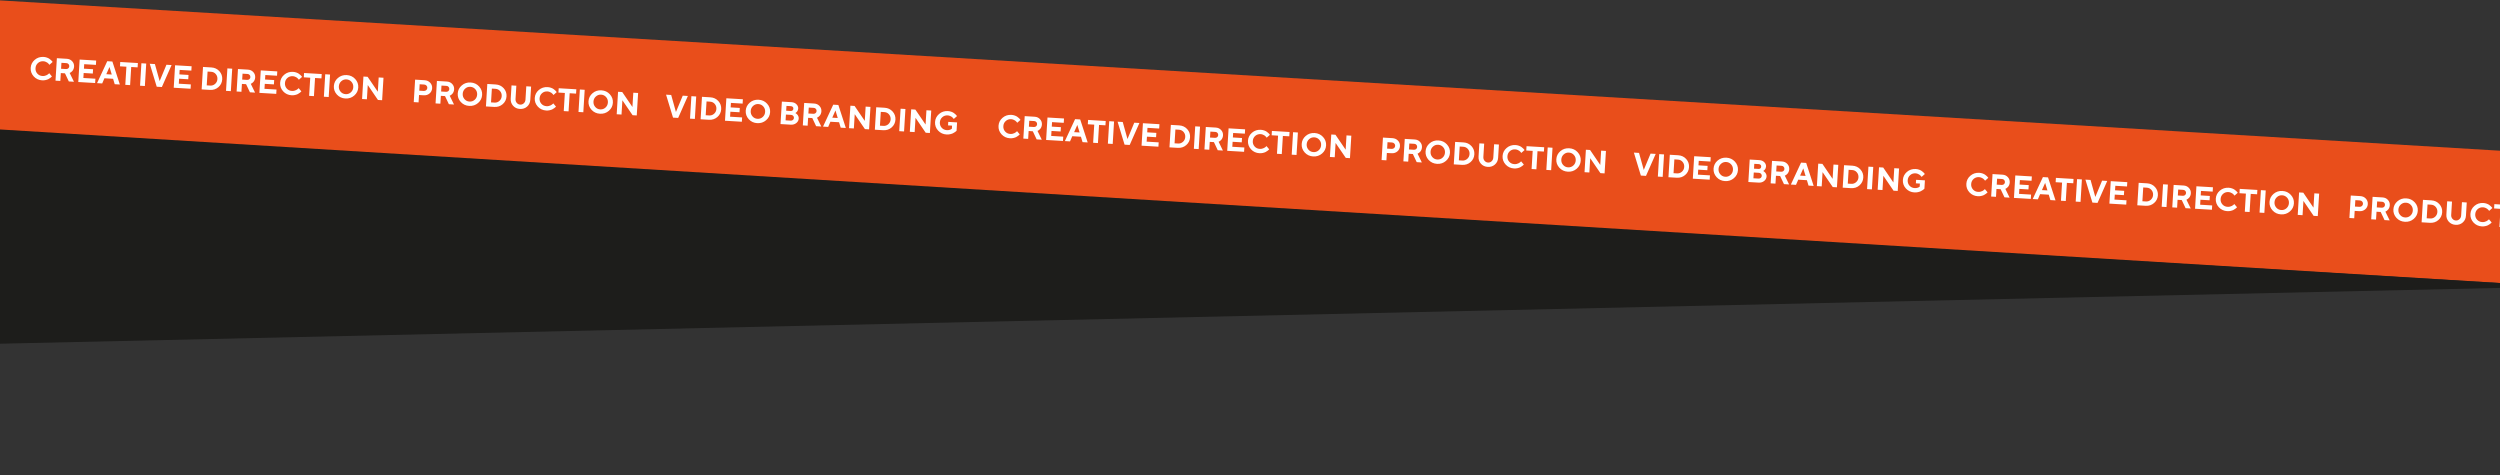 <?xml version="1.0" encoding="UTF-8"?> <svg xmlns="http://www.w3.org/2000/svg" width="1400" height="266" viewBox="0 0 1400 266" fill="none"><rect x="0" y="0" width="1400" height="266" fill="#333333" stroke="none"/> <rect width="1442.42" height="74.002" transform="matrix(0.998 0.06 -0.061 0.998 -3.824 0)" fill="#E94E1B"></rect> <path d="M24.414 31.878C25.075 31.918 25.699 32.043 26.285 32.254C26.871 32.46 27.347 32.697 27.712 32.965C28.083 33.234 28.407 33.5 28.685 33.763C28.968 34.026 29.169 34.247 29.287 34.424L29.473 34.699L27.659 36.308C27.626 36.259 27.58 36.191 27.521 36.106C27.468 36.014 27.339 35.86 27.135 35.642C26.937 35.425 26.717 35.233 26.475 35.066C26.233 34.893 25.911 34.73 25.509 34.576C25.108 34.417 24.694 34.325 24.267 34.3C23.091 34.229 22.085 34.565 21.247 35.307C20.41 36.05 19.955 37.009 19.884 38.184C19.812 39.36 20.148 40.366 20.889 41.203C21.631 42.04 22.59 42.493 23.765 42.564C24.221 42.591 24.661 42.556 25.084 42.458C25.512 42.354 25.869 42.226 26.155 42.073C26.44 41.914 26.694 41.753 26.915 41.59C27.136 41.427 27.297 41.284 27.399 41.161L27.55 40.985L29.07 42.793C29.018 42.861 28.94 42.95 28.833 43.061C28.733 43.166 28.507 43.355 28.156 43.628C27.811 43.895 27.442 44.128 27.048 44.327C26.66 44.521 26.154 44.691 25.529 44.835C24.91 44.98 24.273 45.033 23.617 44.994C21.699 44.879 20.118 44.141 18.874 42.781C17.636 41.416 17.072 39.83 17.182 38.022C17.291 36.215 18.043 34.711 19.437 33.508C20.837 32.307 22.496 31.763 24.414 31.878ZM31.083 45.168L31.847 32.587L37.418 32.921C38.664 32.995 39.669 33.458 40.433 34.308C41.204 35.152 41.554 36.153 41.483 37.311C41.453 37.814 41.345 38.28 41.161 38.71C40.976 39.139 40.767 39.481 40.535 39.737C40.308 39.994 40.077 40.212 39.843 40.392C39.609 40.571 39.411 40.692 39.249 40.752L39.014 40.861L41.418 45.786L38.54 45.614L36.386 41.065L34.052 40.925L33.785 45.329L31.083 45.168ZM38.79 37.15C38.82 36.659 38.681 36.242 38.373 35.901C38.071 35.56 37.674 35.375 37.183 35.346L34.401 35.179L34.199 38.504L36.981 38.671C37.472 38.7 37.888 38.569 38.228 38.279C38.575 37.983 38.762 37.606 38.79 37.15ZM46.688 43.672L53.426 44.075L53.279 46.496L43.839 45.931L44.603 33.351L53.859 33.905L53.712 36.335L47.158 35.943L47.005 38.461L52.12 38.767L51.973 41.188L46.858 40.882L46.688 43.672ZM62.585 41.736L61.309 37.512L59.523 41.552L62.585 41.736ZM63.338 44.123L58.486 43.832L57.227 46.733L54.349 46.561L60.062 34.276L62.931 34.448L67.115 47.325L64.237 47.153L63.338 44.123ZM67.335 34.712L77.214 35.303L77.066 37.733L73.478 37.519L72.861 47.669L70.168 47.508L70.784 37.357L67.187 37.142L67.335 34.712ZM78.424 48.002L79.188 35.422L81.89 35.583L81.126 48.164L78.424 48.002ZM87.767 48.561L83.864 35.702L86.742 35.874L89.403 45.41L93.208 36.261L96.085 36.433L90.645 48.733L87.767 48.561ZM100.136 46.872L106.874 47.275L106.726 49.696L97.286 49.131L98.051 36.551L107.306 37.105L107.159 39.535L100.605 39.143L100.452 41.66L105.567 41.967L105.42 44.388L100.305 44.082L100.136 46.872ZM113.685 37.487L118.361 37.767C120.192 37.876 121.69 38.577 122.856 39.867C124.022 41.158 124.552 42.684 124.445 44.444C124.338 46.204 123.627 47.656 122.313 48.798C121 49.94 119.427 50.457 117.597 50.347L112.92 50.067L113.685 37.487ZM118.213 40.197L116.239 40.079L115.77 47.808L117.744 47.926C118.785 47.988 119.697 47.667 120.479 46.962C121.261 46.258 121.685 45.368 121.751 44.291C121.816 43.209 121.512 42.273 120.838 41.481C120.165 40.689 119.289 40.261 118.213 40.197ZM126.572 50.884L127.336 38.304L130.038 38.466L129.274 51.046L126.572 50.884ZM132.503 51.239L133.267 38.659L138.838 38.993C140.084 39.067 141.089 39.529 141.853 40.379C142.624 41.224 142.974 42.225 142.903 43.383C142.873 43.886 142.765 44.352 142.581 44.781C142.396 45.211 142.187 45.553 141.955 45.809C141.728 46.066 141.497 46.284 141.263 46.464C141.029 46.643 140.831 46.763 140.669 46.824L140.434 46.933L142.838 51.858L139.96 51.686L137.806 47.137L135.472 46.997L135.205 51.401L132.503 51.239ZM140.21 43.222C140.24 42.731 140.101 42.314 139.793 41.973C139.491 41.632 139.094 41.447 138.603 41.417L135.821 41.251L135.619 44.576L138.401 44.742C138.892 44.772 139.308 44.641 139.648 44.35C139.995 44.054 140.182 43.678 140.21 43.222ZM148.108 49.744L154.846 50.147L154.699 52.568L145.259 52.003L146.023 39.423L155.279 39.977L155.132 42.407L148.578 42.015L148.425 44.532L153.54 44.839L153.393 47.26L148.278 46.954L148.108 49.744ZM164.104 40.241C164.765 40.281 165.388 40.406 165.974 40.617C166.56 40.823 167.036 41.059 167.401 41.328C167.772 41.597 168.097 41.862 168.374 42.126C168.658 42.389 168.858 42.61 168.977 42.787L169.163 43.062L167.348 44.67C167.316 44.622 167.27 44.554 167.21 44.468C167.157 44.377 167.029 44.223 166.825 44.005C166.627 43.788 166.406 43.596 166.164 43.428C165.922 43.256 165.6 43.093 165.199 42.939C164.798 42.78 164.383 42.688 163.956 42.662C162.781 42.592 161.774 42.928 160.937 43.67C160.099 44.413 159.645 45.371 159.573 46.547C159.502 47.723 159.837 48.729 160.579 49.566C161.32 50.403 162.279 50.856 163.454 50.926C163.911 50.954 164.35 50.919 164.773 50.821C165.202 50.717 165.559 50.589 165.844 50.436C166.13 50.277 166.383 50.116 166.604 49.953C166.825 49.79 166.987 49.647 167.088 49.524L167.24 49.348L168.759 51.156C168.708 51.223 168.629 51.313 168.522 51.424C168.422 51.529 168.196 51.718 167.845 51.991C167.5 52.258 167.131 52.491 166.737 52.69C166.35 52.884 165.844 53.053 165.218 53.198C164.599 53.343 163.962 53.396 163.307 53.357C161.388 53.242 159.807 52.504 158.563 51.144C157.325 49.779 156.761 48.193 156.871 46.385C156.981 44.578 157.733 43.073 159.126 41.871C160.526 40.67 162.185 40.126 164.104 40.241ZM170.282 40.875L180.16 41.467L180.013 43.897L176.424 43.682L175.808 53.832L173.114 53.671L173.731 43.521L170.134 43.305L170.282 40.875ZM181.37 54.165L182.134 41.585L184.837 41.746L184.072 54.327L181.37 54.165ZM191.107 45.494C190.275 46.243 189.824 47.199 189.753 48.363C189.683 49.521 190.015 50.521 190.751 51.363C191.486 52.206 192.415 52.66 193.538 52.727C194.667 52.795 195.648 52.455 196.48 51.706C197.312 50.958 197.763 50.004 197.833 48.846C197.904 47.683 197.572 46.679 196.836 45.837C196.101 44.989 195.169 44.531 194.04 44.464C192.917 44.396 191.94 44.74 191.107 45.494ZM188.656 52.946C187.418 51.58 186.854 49.994 186.964 48.187C187.073 46.38 187.825 44.875 189.219 43.673C190.619 42.471 192.275 41.928 194.187 42.042C196.106 42.157 197.684 42.894 198.922 44.254C200.166 45.614 200.734 47.197 200.624 49.005C200.514 50.812 199.759 52.319 198.359 53.527C196.965 54.729 195.309 55.273 193.391 55.158C191.478 55.043 189.9 54.306 188.656 52.946ZM212.06 43.376L214.754 43.538L213.989 56.118L211.656 55.978L205.947 47.615L205.462 55.607L202.76 55.446L203.524 42.865L205.866 43.005L211.574 51.377L212.06 43.376Z" fill="white"></path> <path d="M232.463 44.598L237.762 44.915C239.055 44.992 240.1 45.463 240.899 46.327C241.704 47.185 242.07 48.214 241.997 49.413C241.925 50.606 241.44 51.583 240.542 52.346C239.645 53.102 238.547 53.441 237.249 53.363L234.652 53.208L234.401 57.34L231.699 57.178L232.463 44.598ZM237.527 47.34L235.017 47.19L234.799 50.778L237.309 50.928C237.847 50.96 238.305 50.815 238.682 50.491C239.066 50.167 239.273 49.754 239.304 49.251C239.334 48.748 239.179 48.313 238.837 47.947C238.502 47.574 238.065 47.372 237.527 47.34ZM243.911 57.909L244.675 45.329L250.247 45.663C251.492 45.737 252.497 46.199 253.262 47.049C254.032 47.894 254.382 48.895 254.312 50.053C254.281 50.556 254.174 51.022 253.989 51.451C253.805 51.88 253.596 52.223 253.363 52.479C253.136 52.736 252.906 52.954 252.672 53.133C252.438 53.313 252.24 53.433 252.078 53.494L251.842 53.603L254.246 58.528L251.368 58.356L249.215 53.807L246.881 53.667L246.613 58.071L243.911 57.909ZM251.619 49.892C251.648 49.4 251.509 48.984 251.201 48.643C250.899 48.302 250.502 48.117 250.011 48.087L247.23 47.921L247.028 51.246L249.809 51.412C250.3 51.442 250.716 51.311 251.057 51.02C251.404 50.724 251.591 50.348 251.619 49.892ZM260.474 49.647C259.642 50.395 259.19 51.352 259.12 52.516C259.049 53.674 259.382 54.674 260.117 55.516C260.853 56.358 261.782 56.813 262.905 56.88C264.034 56.948 265.014 56.608 265.846 55.859C266.678 55.111 267.13 54.157 267.2 52.999C267.271 51.835 266.938 50.832 266.203 49.99C265.468 49.142 264.536 48.684 263.407 48.616C262.284 48.549 261.306 48.893 260.474 49.647ZM258.022 57.099C256.785 55.733 256.221 54.147 256.33 52.34C256.44 50.532 257.192 49.028 258.586 47.826C259.985 46.624 261.642 46.081 263.554 46.195C265.473 46.31 267.051 47.047 268.289 48.407C269.533 49.767 270.1 51.35 269.99 53.158C269.881 54.965 269.126 56.472 267.726 57.68C266.332 58.882 264.676 59.425 262.757 59.31C260.845 59.196 259.266 58.459 258.022 57.099ZM272.891 47.018L277.567 47.298C279.397 47.408 280.896 48.108 282.062 49.399C283.228 50.689 283.758 52.215 283.651 53.975C283.544 55.736 282.833 57.187 281.519 58.329C280.205 59.472 278.633 59.988 276.802 59.878L272.126 59.599L272.891 47.018ZM277.419 49.728L275.445 49.61L274.976 57.339L276.95 57.457C277.991 57.519 278.902 57.198 279.685 56.494C280.467 55.789 280.891 54.899 280.957 53.823C281.022 52.741 280.718 51.804 280.044 51.012C279.37 50.221 278.495 49.793 277.419 49.728ZM289.382 57.611C289.897 58.212 290.538 58.535 291.304 58.581C292.071 58.627 292.743 58.382 293.321 57.847C293.9 57.313 294.214 56.624 294.266 55.782L294.719 48.325L297.412 48.486L296.959 55.943C296.866 57.475 296.267 58.728 295.163 59.701C294.06 60.668 292.721 61.104 291.148 61.01C289.58 60.916 288.307 60.324 287.329 59.232C286.351 58.134 285.908 56.819 286.001 55.287L286.454 47.83L289.148 47.991L288.695 55.448C288.644 56.285 288.873 57.006 289.382 57.611ZM306.693 48.778C307.354 48.817 307.977 48.943 308.563 49.154C309.149 49.359 309.625 49.596 309.99 49.864C310.361 50.133 310.686 50.399 310.963 50.662C311.247 50.926 311.447 51.146 311.566 51.323L311.752 51.599L309.937 53.207C309.905 53.158 309.859 53.091 309.8 53.005C309.746 52.914 309.618 52.759 309.414 52.542C309.216 52.324 308.995 52.132 308.753 51.965C308.511 51.792 308.19 51.629 307.788 51.476C307.387 51.317 306.973 51.224 306.546 51.199C305.37 51.129 304.363 51.465 303.526 52.207C302.688 52.949 302.234 53.908 302.162 55.084C302.091 56.259 302.426 57.265 303.168 58.102C303.909 58.939 304.868 59.393 306.044 59.463C306.5 59.49 306.939 59.455 307.362 59.357C307.791 59.254 308.148 59.125 308.433 58.972C308.719 58.813 308.972 58.652 309.193 58.489C309.415 58.327 309.576 58.184 309.677 58.06L309.829 57.885L311.348 59.693C311.297 59.76 311.218 59.849 311.112 59.96C311.011 60.066 310.786 60.255 310.434 60.527C310.089 60.794 309.72 61.027 309.326 61.227C308.939 61.421 308.433 61.59 307.807 61.735C307.188 61.88 306.551 61.932 305.896 61.893C303.977 61.778 302.396 61.041 301.152 59.681C299.914 58.315 299.35 56.729 299.46 54.922C299.57 53.115 300.322 51.61 301.716 50.408C303.115 49.206 304.774 48.663 306.693 48.778ZM312.871 49.412L322.75 50.003L322.602 52.433L319.014 52.218L318.397 62.369L315.703 62.207L316.32 52.057L312.723 51.842L312.871 49.412ZM323.959 62.702L324.724 50.121L327.426 50.283L326.661 62.863L323.959 62.702ZM333.696 54.031C332.864 54.779 332.413 55.735 332.342 56.899C332.272 58.057 332.604 59.057 333.34 59.9C334.075 60.742 335.004 61.197 336.127 61.264C337.256 61.332 338.237 60.991 339.069 60.243C339.901 59.494 340.352 58.541 340.422 57.383C340.493 56.219 340.161 55.216 339.425 54.374C338.69 53.526 337.758 53.068 336.629 53C335.506 52.933 334.529 53.276 333.696 54.031ZM331.245 61.483C330.007 60.117 329.443 58.531 329.553 56.723C329.663 54.916 330.414 53.412 331.808 52.209C333.208 51.008 334.864 50.464 336.777 50.579C338.695 50.694 340.273 51.431 341.511 52.79C342.756 54.15 343.323 55.734 343.213 57.541C343.103 59.348 342.348 60.856 340.948 62.063C339.554 63.265 337.898 63.809 335.98 63.694C334.067 63.58 332.489 62.842 331.245 61.483ZM354.649 51.913L357.343 52.074L356.579 64.654L354.245 64.515L348.536 56.152L348.051 64.144L345.349 63.982L346.113 51.402L348.455 51.542L354.163 59.914L354.649 51.913Z" fill="white"></path> <path d="M376.893 65.871L372.99 53.011L375.867 53.183L378.528 62.719L382.333 53.57L385.211 53.742L379.77 66.043L376.893 65.871ZM386.412 66.44L387.176 53.86L389.878 54.022L389.114 66.602L386.412 66.44ZM393.107 54.215L397.783 54.495C399.614 54.605 401.112 55.305 402.278 56.596C403.444 57.886 403.974 59.412 403.867 61.172C403.76 62.933 403.05 64.384 401.736 65.526C400.422 66.669 398.849 67.185 397.019 67.075L392.343 66.796L393.107 54.215ZM397.635 56.925L395.661 56.807L395.192 64.536L397.166 64.654C398.207 64.716 399.119 64.395 399.901 63.691C400.684 62.986 401.108 62.096 401.173 61.02C401.239 59.938 400.935 59.001 400.261 58.209C399.587 57.418 398.712 56.99 397.635 56.925ZM408.843 65.353L415.581 65.757L415.434 68.178L405.994 67.613L406.758 55.032L416.014 55.587L415.866 58.017L409.313 57.624L409.16 60.142L414.275 60.448L414.128 62.87L409.013 62.563L408.843 65.353ZM421.75 59.302C420.917 60.051 420.466 61.007 420.395 62.171C420.325 63.329 420.658 64.329 421.393 65.171C422.128 66.013 423.058 66.468 424.181 66.535C425.309 66.603 426.29 66.263 427.122 65.514C427.954 64.766 428.405 63.812 428.476 62.654C428.546 61.491 428.214 60.487 427.479 59.645C426.743 58.797 425.812 58.339 424.683 58.272C423.56 58.204 422.582 58.548 421.75 59.302ZM419.298 66.754C418.06 65.388 417.496 63.802 417.606 61.995C417.716 60.188 418.468 58.683 419.861 57.481C421.261 56.279 422.917 55.736 424.83 55.85C426.748 55.965 428.327 56.702 429.565 58.062C430.809 59.422 431.376 61.005 431.266 62.813C431.156 64.62 430.401 66.127 429.001 67.335C427.608 68.537 425.951 69.081 424.033 68.966C422.12 68.851 420.542 68.114 419.298 66.754ZM442.789 69.816L437.087 69.474L437.851 56.894L443.247 57.217C444.387 57.285 445.309 57.675 446.011 58.386C446.719 59.098 447.046 59.895 446.993 60.778C446.972 61.111 446.906 61.428 446.794 61.726C446.682 62.019 446.547 62.26 446.389 62.45C446.231 62.64 446.074 62.804 445.919 62.941C445.77 63.074 445.647 63.166 445.55 63.219L445.395 63.298C445.453 63.325 445.524 63.364 445.608 63.416C445.7 63.462 445.86 63.581 446.089 63.77C446.318 63.955 446.517 64.154 446.686 64.37C446.855 64.585 447.002 64.876 447.127 65.241C447.257 65.601 447.31 65.983 447.286 66.387C447.225 67.393 446.772 68.234 445.926 68.912C445.081 69.589 444.035 69.89 442.789 69.816ZM439.925 67.39L442.794 67.562C443.286 67.591 443.701 67.461 444.042 67.17C444.388 66.879 444.575 66.506 444.603 66.05C444.631 65.594 444.49 65.201 444.182 64.871C443.879 64.536 443.482 64.354 442.991 64.325L440.122 64.153L439.925 67.39ZM442.926 59.452L440.417 59.301L440.253 62.004L442.762 62.154C443.206 62.18 443.565 62.079 443.837 61.848C444.109 61.618 444.258 61.298 444.283 60.889C444.308 60.48 444.199 60.144 443.956 59.883C443.714 59.622 443.37 59.478 442.926 59.452ZM449.58 70.222L450.344 57.642L455.915 57.975C457.161 58.05 458.166 58.512 458.931 59.362C459.701 60.206 460.051 61.208 459.981 62.366C459.95 62.869 459.843 63.335 459.658 63.764C459.474 64.193 459.265 64.536 459.032 64.792C458.805 65.048 458.575 65.266 458.341 65.446C458.107 65.626 457.909 65.746 457.747 65.807L457.511 65.916L459.915 70.841L457.037 70.669L454.883 66.12L452.55 65.98L452.282 70.384L449.58 70.222ZM457.287 62.205C457.317 61.713 457.178 61.297 456.87 60.956C456.568 60.615 456.171 60.43 455.68 60.4L452.899 60.234L452.697 63.559L455.478 63.725C455.969 63.755 456.385 63.624 456.726 63.333C457.072 63.037 457.26 62.661 457.287 62.205ZM469.133 66.075L467.858 61.851L466.071 65.891L469.133 66.075ZM469.886 68.462L465.035 68.171L463.775 71.072L460.898 70.9L466.61 58.616L469.479 58.787L473.663 71.664L470.785 71.492L469.886 68.462ZM484.762 59.702L487.456 59.864L486.691 72.444L484.358 72.304L478.649 63.941L478.164 71.933L475.461 71.772L476.226 59.191L478.568 59.331L484.276 67.703L484.762 59.702ZM490.684 60.057L495.36 60.337C497.191 60.446 498.689 61.147 499.855 62.437C501.022 63.728 501.551 65.254 501.444 67.014C501.337 68.775 500.627 70.226 499.313 71.368C497.999 72.51 496.427 73.027 494.596 72.917L489.92 72.637L490.684 60.057ZM495.213 62.767L493.239 62.649L492.769 70.378L494.743 70.496C495.784 70.558 496.696 70.237 497.478 69.533C498.261 68.828 498.685 67.938 498.75 66.862C498.816 65.78 498.512 64.843 497.838 64.051C497.164 63.259 496.289 62.831 495.213 62.767ZM503.571 73.454L504.335 60.874L507.038 61.036L506.273 73.616L503.571 73.454ZM518.803 61.74L521.496 61.901L520.732 74.482L518.398 74.342L512.69 65.979L512.204 73.971L509.502 73.809L510.266 61.229L512.609 61.369L518.317 69.741L518.803 61.74ZM531.025 68.248L535.965 68.544L535.681 73.211C535.631 73.266 535.549 73.35 535.437 73.46C535.331 73.566 535.094 73.748 534.726 74.008C534.364 74.262 533.981 74.486 533.576 74.678C533.177 74.866 532.656 75.028 532.014 75.166C531.377 75.304 530.726 75.353 530.059 75.313C528.141 75.198 526.559 74.461 525.315 73.101C524.077 71.736 523.513 70.149 523.623 68.342C523.733 66.535 524.485 65.03 525.879 63.828C527.278 62.626 528.937 62.083 530.856 62.198C531.517 62.237 532.14 62.363 532.726 62.574C533.312 62.779 533.788 63.016 534.153 63.284C534.524 63.553 534.849 63.819 535.126 64.082C535.41 64.346 535.611 64.566 535.729 64.743L535.915 65.019L534.1 66.627C534.068 66.578 534.022 66.511 533.963 66.425C533.909 66.334 533.781 66.179 533.577 65.962C533.379 65.745 533.159 65.552 532.916 65.385C532.674 65.212 532.353 65.049 531.951 64.896C531.55 64.737 531.136 64.645 530.709 64.619C529.533 64.549 528.526 64.885 527.689 65.627C526.851 66.369 526.397 67.328 526.325 68.504C526.254 69.679 526.589 70.685 527.331 71.522C528.072 72.359 529.031 72.813 530.207 72.883C530.768 72.917 531.285 72.865 531.757 72.729C532.229 72.587 532.564 72.437 532.762 72.279L533.047 72.067L533.151 70.356L530.905 70.222L531.025 68.248Z" fill="white"></path> <path d="M566.401 64.326C567.062 64.365 567.685 64.491 568.271 64.702C568.857 64.907 569.333 65.144 569.698 65.412C570.069 65.681 570.394 65.947 570.671 66.21C570.954 66.474 571.155 66.694 571.274 66.871L571.46 67.147L569.645 68.755C569.613 68.706 569.567 68.639 569.507 68.553C569.454 68.462 569.326 68.308 569.122 68.09C568.924 67.873 568.703 67.68 568.461 67.513C568.219 67.34 567.897 67.177 567.496 67.024C567.095 66.865 566.68 66.773 566.253 66.747C565.078 66.677 564.071 67.013 563.234 67.755C562.396 68.497 561.942 69.456 561.87 70.632C561.799 71.807 562.134 72.814 562.876 73.65C563.617 74.487 564.576 74.941 565.751 75.011C566.208 75.038 566.647 75.003 567.07 74.905C567.499 74.802 567.856 74.673 568.141 74.52C568.427 74.361 568.68 74.2 568.901 74.037C569.122 73.875 569.284 73.732 569.385 73.609L569.537 73.433L571.056 75.241C571.005 75.308 570.926 75.397 570.819 75.508C570.719 75.614 570.493 75.803 570.142 76.075C569.797 76.342 569.428 76.575 569.034 76.775C568.647 76.969 568.14 77.138 567.515 77.283C566.896 77.428 566.259 77.48 565.604 77.441C563.685 77.326 562.104 76.589 560.86 75.229C559.622 73.864 559.058 72.277 559.168 70.47C559.278 68.663 560.03 67.158 561.423 65.956C562.823 64.754 564.482 64.211 566.401 64.326ZM573.069 77.615L573.833 65.035L579.404 65.368C580.65 65.443 581.655 65.905 582.419 66.755C583.19 67.6 583.54 68.601 583.47 69.759C583.439 70.262 583.332 70.728 583.147 71.157C582.962 71.586 582.754 71.929 582.521 72.185C582.294 72.441 582.064 72.659 581.83 72.839C581.596 73.019 581.398 73.139 581.235 73.2L581 73.309L583.404 78.234L580.526 78.062L578.372 73.513L576.039 73.373L575.771 77.777L573.069 77.615ZM580.776 69.598C580.806 69.106 580.667 68.69 580.359 68.349C580.057 68.008 579.66 67.823 579.169 67.793L576.388 67.627L576.186 70.952L578.967 71.118C579.458 71.148 579.874 71.017 580.215 70.726C580.561 70.43 580.749 70.054 580.776 69.598ZM588.675 76.119L595.413 76.523L595.265 78.944L585.825 78.379L586.59 65.799L595.846 66.353L595.698 68.783L589.144 68.39L588.991 70.908L594.106 71.215L593.959 73.636L588.844 73.33L588.675 76.119ZM604.571 74.183L603.296 69.96L601.509 74L604.571 74.183ZM605.324 76.57L600.473 76.28L599.213 79.18L596.336 79.008L602.048 66.724L604.917 66.896L609.101 79.772L606.223 79.6L605.324 76.57ZM609.321 67.159L619.2 67.751L619.053 70.181L615.464 69.966L614.848 80.116L612.154 79.955L612.771 69.805L609.174 69.59L609.321 67.159ZM620.41 80.449L621.174 67.869L623.876 68.031L623.112 80.611L620.41 80.449ZM629.754 81.009L625.85 68.149L628.728 68.321L631.389 77.858L635.194 68.708L638.072 68.881L632.631 81.181L629.754 81.009ZM642.122 79.319L648.86 79.722L648.713 82.144L639.273 81.579L640.037 68.998L649.293 69.552L649.145 71.983L642.591 71.59L642.438 74.108L647.553 74.414L647.406 76.835L642.291 76.529L642.122 79.319ZM655.671 69.934L660.347 70.214C662.178 70.324 663.676 71.024 664.842 72.315C666.008 73.606 666.538 75.131 666.431 76.891C666.324 78.652 665.614 80.103 664.3 81.246C662.986 82.388 661.414 82.904 659.583 82.795L654.907 82.515L655.671 69.934ZM660.2 72.644L658.226 72.526L657.756 80.255L659.73 80.373C660.771 80.436 661.683 80.115 662.465 79.41C663.248 78.706 663.672 77.815 663.737 76.739C663.803 75.657 663.499 74.72 662.825 73.928C662.151 73.137 661.276 72.709 660.2 72.644ZM668.558 83.332L669.322 70.752L672.025 70.913L671.26 83.494L668.558 83.332ZM674.489 83.687L675.253 71.107L680.824 71.44C682.07 71.515 683.075 71.977 683.839 72.827C684.61 73.671 684.96 74.673 684.89 75.831C684.859 76.334 684.752 76.8 684.567 77.229C684.382 77.658 684.174 78.001 683.941 78.257C683.714 78.513 683.484 78.731 683.25 78.911C683.016 79.091 682.818 79.211 682.655 79.272L682.42 79.381L684.824 84.306L681.946 84.133L679.792 79.585L677.459 79.445L677.191 83.849L674.489 83.687ZM682.196 75.669C682.226 75.178 682.087 74.762 681.779 74.421C681.477 74.08 681.08 73.894 680.589 73.865L677.808 73.698L677.606 77.023L680.387 77.19C680.878 77.219 681.294 77.089 681.635 76.798C681.981 76.502 682.169 76.126 682.196 75.669ZM690.095 82.191L696.833 82.594L696.685 85.016L687.245 84.451L688.01 71.87L697.265 72.424L697.118 74.855L690.564 74.462L690.411 76.98L695.526 77.286L695.379 79.708L690.264 79.401L690.095 82.191ZM706.09 72.689C706.751 72.728 707.374 72.854 707.96 73.065C708.546 73.27 709.022 73.507 709.388 73.775C709.759 74.044 710.083 74.31 710.36 74.573C710.644 74.837 710.845 75.057 710.963 75.234L711.149 75.51L709.334 77.118C709.302 77.069 709.256 77.002 709.197 76.916C709.144 76.825 709.015 76.67 708.811 76.453C708.613 76.235 708.393 76.043 708.15 75.876C707.909 75.703 707.587 75.54 707.185 75.387C706.784 75.228 706.37 75.135 705.943 75.11C704.767 75.04 703.761 75.376 702.923 76.118C702.085 76.86 701.631 77.819 701.56 78.995C701.488 80.17 701.823 81.176 702.565 82.013C703.306 82.85 704.265 83.304 705.441 83.374C705.897 83.401 706.336 83.366 706.759 83.268C707.188 83.165 707.545 83.036 707.83 82.883C708.116 82.724 708.369 82.563 708.591 82.4C708.812 82.237 708.973 82.094 709.074 81.972L709.226 81.796L710.745 83.603C710.694 83.671 710.615 83.76 710.509 83.871C710.408 83.977 710.183 84.166 709.832 84.438C709.487 84.705 709.117 84.938 708.724 85.138C708.336 85.332 707.83 85.501 707.205 85.646C706.585 85.79 705.948 85.843 705.293 85.804C703.375 85.689 701.793 84.952 700.549 83.592C699.312 82.226 698.748 80.64 698.857 78.833C698.967 77.026 699.719 75.521 701.113 74.319C702.512 73.117 704.171 72.574 706.09 72.689ZM712.268 73.323L722.147 73.914L721.999 76.344L718.411 76.129L717.794 86.279L715.101 86.118L715.717 75.968L712.12 75.753L712.268 73.323ZM723.356 86.613L724.121 74.032L726.823 74.194L726.059 86.774L723.356 86.613ZM733.094 77.942C732.261 78.69 731.81 79.646 731.739 80.81C731.669 81.968 732.002 82.968 732.737 83.811C733.472 84.653 734.402 85.108 735.525 85.175C736.653 85.243 737.634 84.902 738.466 84.154C739.298 83.405 739.749 82.452 739.82 81.294C739.89 80.13 739.558 79.127 738.823 78.285C738.087 77.436 737.155 76.979 736.027 76.911C734.904 76.844 733.926 77.187 733.094 77.942ZM730.642 85.393C729.404 84.028 728.84 82.442 728.95 80.634C729.06 78.827 729.812 77.323 731.205 76.121C732.605 74.919 734.261 74.375 736.174 74.49C738.092 74.605 739.671 75.342 740.909 76.701C742.153 78.061 742.72 79.645 742.61 81.452C742.5 83.259 741.745 84.767 740.345 85.974C738.952 87.176 737.295 87.72 735.377 87.605C733.464 87.491 731.886 86.753 730.642 85.393ZM754.047 75.824L756.74 75.985L755.976 88.565L753.642 88.426L747.934 80.063L747.448 88.055L744.746 87.893L745.51 75.313L747.853 75.453L753.561 83.825L754.047 75.824Z" fill="white"></path> <path d="M774.449 77.045L779.748 77.362C781.041 77.44 782.087 77.91 782.885 78.774C783.69 79.632 784.056 80.661 783.983 81.86C783.911 83.053 783.426 84.031 782.528 84.793C781.631 85.549 780.534 85.888 779.235 85.811L776.638 85.655L776.387 89.787L773.685 89.626L774.449 77.045ZM779.513 79.787L777.004 79.637L776.786 83.225L779.295 83.375C779.833 83.408 780.291 83.262 780.669 82.938C781.052 82.615 781.259 82.202 781.29 81.699C781.321 81.196 781.165 80.761 780.823 80.394C780.488 80.022 780.051 79.82 779.513 79.787ZM785.897 90.357L786.662 77.776L792.233 78.11C793.479 78.184 794.484 78.647 795.248 79.497C796.019 80.341 796.369 81.342 796.298 82.5C796.268 83.003 796.16 83.469 795.976 83.899C795.791 84.328 795.582 84.67 795.35 84.927C795.123 85.183 794.892 85.401 794.658 85.581C794.424 85.76 794.226 85.881 794.064 85.941L793.828 86.05L796.232 90.975L793.355 90.803L791.201 86.254L788.867 86.115L788.6 90.518L785.897 90.357ZM793.605 82.339C793.635 81.848 793.496 81.431 793.188 81.09C792.886 80.749 792.489 80.564 791.997 80.535L789.216 80.368L789.014 83.693L791.795 83.86C792.287 83.889 792.703 83.758 793.043 83.468C793.39 83.171 793.577 82.795 793.605 82.339ZM802.46 82.094C801.628 82.843 801.177 83.799 801.106 84.963C801.036 86.121 801.368 87.121 802.104 87.963C802.839 88.806 803.768 89.261 804.891 89.328C806.02 89.395 807.001 89.055 807.833 88.306C808.665 87.558 809.116 86.605 809.186 85.447C809.257 84.283 808.925 83.28 808.189 82.437C807.454 81.589 806.522 81.131 805.393 81.064C804.27 80.996 803.293 81.34 802.46 82.094ZM800.009 89.546C798.771 88.181 798.207 86.594 798.317 84.787C798.426 82.98 799.178 81.475 800.572 80.273C801.972 79.072 803.628 78.528 805.54 78.642C807.459 78.757 809.037 79.495 810.275 80.854C811.519 82.214 812.087 83.798 811.977 85.605C811.867 87.412 811.112 88.919 809.712 90.127C808.318 91.329 806.662 91.873 804.744 91.758C802.831 91.643 801.253 90.906 800.009 89.546ZM814.877 79.466L819.553 79.746C821.384 79.855 822.882 80.555 824.048 81.846C825.214 83.137 825.744 84.662 825.637 86.423C825.53 88.183 824.82 89.635 823.506 90.777C822.192 91.919 820.619 92.435 818.789 92.326L814.113 92.046L814.877 79.466ZM819.405 82.176L817.431 82.057L816.962 89.786L818.936 89.904C819.977 89.967 820.889 89.646 821.671 88.941C822.454 88.237 822.878 87.346 822.943 86.27C823.009 85.188 822.705 84.251 822.031 83.46C821.357 82.668 820.482 82.24 819.405 82.176ZM831.368 90.059C831.884 90.659 832.524 90.982 833.291 91.028C834.057 91.074 834.729 90.829 835.308 90.295C835.886 89.76 836.201 89.072 836.252 88.229L836.705 80.772L839.398 80.934L838.945 88.391C838.852 89.923 838.254 91.175 837.15 92.148C836.046 93.115 834.708 93.552 833.134 93.458C831.567 93.364 830.294 92.771 829.315 91.679C828.337 90.582 827.894 89.267 827.987 87.734L828.44 80.278L831.134 80.439L830.681 87.896C830.63 88.732 830.859 89.453 831.368 90.059ZM848.679 81.225C849.34 81.265 849.963 81.39 850.549 81.601C851.136 81.806 851.611 82.043 851.977 82.312C852.348 82.581 852.672 82.847 852.95 83.11C853.233 83.373 853.434 83.594 853.552 83.771L853.738 84.046L851.923 85.654C851.891 85.606 851.845 85.538 851.786 85.452C851.733 85.361 851.604 85.207 851.4 84.989C851.202 84.772 850.982 84.58 850.74 84.412C850.498 84.24 850.176 84.076 849.774 83.923C849.373 83.764 848.959 83.672 848.532 83.646C847.356 83.576 846.35 83.912 845.512 84.654C844.675 85.397 844.22 86.355 844.149 87.531C844.077 88.707 844.412 89.713 845.154 90.55C845.896 91.386 846.854 91.84 848.03 91.91C848.486 91.938 848.926 91.902 849.348 91.805C849.777 91.701 850.134 91.573 850.42 91.419C850.705 91.26 850.958 91.1 851.18 90.937C851.401 90.774 851.562 90.631 851.664 90.508L851.815 90.332L853.334 92.14C853.283 92.207 853.204 92.296 853.098 92.407C852.998 92.513 852.772 92.702 852.421 92.975C852.076 93.242 851.706 93.475 851.313 93.674C850.925 93.868 850.419 94.037 849.794 94.182C849.175 94.327 848.537 94.38 847.882 94.341C845.964 94.226 844.383 93.488 843.139 92.128C841.901 90.763 841.337 89.176 841.446 87.369C841.556 85.562 842.308 84.057 843.702 82.855C845.102 81.654 846.761 81.11 848.679 81.225ZM854.857 81.859L864.736 82.451L864.588 84.881L861 84.666L860.383 94.816L857.69 94.655L858.306 84.504L854.709 84.289L854.857 81.859ZM865.946 95.149L866.71 82.569L869.412 82.73L868.648 95.311L865.946 95.149ZM875.683 86.478C874.851 87.227 874.399 88.183 874.328 89.347C874.258 90.505 874.591 91.505 875.326 92.347C876.062 93.189 876.991 93.644 878.114 93.712C879.243 93.779 880.223 93.439 881.055 92.69C881.887 91.942 882.338 90.988 882.409 89.83C882.479 88.666 882.147 87.663 881.412 86.821C880.677 85.973 879.745 85.515 878.616 85.447C877.493 85.38 876.515 85.724 875.683 86.478ZM873.231 93.93C871.993 92.564 871.429 90.978 871.539 89.171C871.649 87.364 872.401 85.859 873.794 84.657C875.194 83.455 876.85 82.912 878.763 83.026C880.681 83.141 882.26 83.878 883.498 85.238C884.742 86.598 885.309 88.181 885.199 89.989C885.089 91.796 884.334 93.303 882.934 94.511C881.541 95.713 879.885 96.256 877.966 96.142C876.053 96.027 874.475 95.29 873.231 93.93ZM896.636 84.36L899.329 84.522L898.565 97.102L896.231 96.962L890.523 88.599L890.037 96.591L887.335 96.43L888.099 83.849L890.442 83.989L896.15 92.361L896.636 84.36Z" fill="white"></path> <path d="M918.879 98.318L914.976 85.458L917.854 85.63L920.515 95.167L924.32 86.018L927.197 86.19L921.757 98.49L918.879 98.318ZM928.398 98.888L929.162 86.308L931.865 86.469L931.1 99.05L928.398 98.888ZM935.093 86.663L939.769 86.943C941.6 87.052 943.099 87.752 944.265 89.043C945.431 90.334 945.96 91.859 945.853 93.62C945.746 95.38 945.036 96.832 943.722 97.974C942.408 99.116 940.836 99.632 939.005 99.523L934.329 99.243L935.093 86.663ZM939.622 89.373L937.648 89.254L937.178 96.983L939.152 97.102C940.193 97.164 941.105 96.843 941.888 96.138C942.67 95.434 943.094 94.543 943.159 93.467C943.225 92.385 942.921 91.449 942.247 90.657C941.573 89.865 940.698 89.437 939.622 89.373ZM950.83 97.801L957.567 98.204L957.42 100.625L947.98 100.06L948.745 87.48L958 88.034L957.853 90.464L951.299 90.072L951.146 92.59L956.261 92.896L956.114 95.317L950.999 95.011L950.83 97.801ZM963.736 91.75C962.904 92.498 962.452 93.454 962.382 94.618C962.311 95.776 962.644 96.776 963.379 97.619C964.115 98.461 965.044 98.916 966.167 98.983C967.296 99.051 968.276 98.71 969.108 97.962C969.94 97.213 970.392 96.26 970.462 95.102C970.533 93.938 970.2 92.935 969.465 92.093C968.73 91.245 967.798 90.787 966.669 90.719C965.546 90.652 964.568 90.995 963.736 91.75ZM961.284 99.201C960.047 97.836 959.483 96.25 959.592 94.442C959.702 92.635 960.454 91.13 961.848 89.928C963.247 88.727 964.904 88.183 966.816 88.298C968.735 88.412 970.313 89.15 971.551 90.509C972.795 91.869 973.362 93.453 973.252 95.26C973.143 97.067 972.388 98.575 970.988 99.782C969.594 100.984 967.938 101.528 966.019 101.413C964.107 101.299 962.528 100.561 961.284 99.201ZM984.776 102.263L979.073 101.922L979.837 89.341L985.233 89.664C986.373 89.733 987.295 90.122 987.997 90.834C988.705 91.545 989.033 92.343 988.979 93.226C988.959 93.559 988.893 93.875 988.78 94.174C988.669 94.466 988.534 94.708 988.375 94.898C988.217 95.088 988.06 95.252 987.905 95.389C987.756 95.521 987.633 95.613 987.536 95.666L987.382 95.745C987.439 95.772 987.51 95.811 987.595 95.864C987.686 95.91 987.846 96.028 988.075 96.218C988.305 96.402 988.504 96.602 988.673 96.817C988.842 97.033 988.988 97.323 989.113 97.689C989.244 98.049 989.297 98.431 989.272 98.834C989.211 99.84 988.758 100.682 987.912 101.359C987.067 102.036 986.022 102.338 984.776 102.263ZM981.912 99.838L984.781 100.009C985.272 100.039 985.688 99.908 986.028 99.617C986.375 99.327 986.562 98.954 986.589 98.498C986.617 98.041 986.477 97.648 986.168 97.319C985.865 96.984 985.469 96.802 984.977 96.772L982.108 96.6L981.912 99.838ZM984.912 91.899L982.403 91.749L982.239 94.451L984.748 94.601C985.193 94.628 985.551 94.526 985.823 94.296C986.096 94.066 986.244 93.746 986.269 93.336C986.294 92.927 986.185 92.592 985.943 92.331C985.7 92.07 985.357 91.926 984.912 91.899ZM991.566 102.67L992.331 90.089L997.902 90.423C999.147 90.497 1000.15 90.96 1000.92 91.81C1001.69 92.654 1002.04 93.655 1001.97 94.813C1001.94 95.316 1001.83 95.782 1001.64 96.212C1001.46 96.641 1001.25 96.983 1001.02 97.24C1000.79 97.496 1000.56 97.714 1000.33 97.894C1000.09 98.073 999.895 98.194 999.733 98.254L999.497 98.363L1001.9 103.288L999.024 103.116L996.87 98.567L994.536 98.427L994.268 102.831L991.566 102.67ZM999.274 94.652C999.304 94.161 999.164 93.745 998.856 93.403C998.554 93.062 998.158 92.877 997.666 92.848L994.885 92.681L994.683 96.006L997.464 96.173C997.956 96.202 998.372 96.071 998.712 95.781C999.059 95.484 999.246 95.108 999.274 94.652ZM1011.12 98.522L1009.84 94.299L1008.06 98.339L1011.12 98.522ZM1011.87 100.909L1007.02 100.619L1005.76 103.519L1002.88 103.347L1008.6 91.063L1011.47 91.235L1015.65 104.111L1012.77 103.939L1011.87 100.909ZM1026.75 92.15L1029.44 92.311L1028.68 104.891L1026.34 104.752L1020.64 96.389L1020.15 104.381L1017.45 104.219L1018.21 91.639L1020.55 91.779L1026.26 100.151L1026.75 92.15ZM1032.67 92.504L1037.35 92.784C1039.18 92.894 1040.68 93.594 1041.84 94.885C1043.01 96.176 1043.54 97.701 1043.43 99.462C1043.32 101.222 1042.61 102.673 1041.3 103.816C1039.99 104.958 1038.41 105.474 1036.58 105.365L1031.91 105.085L1032.67 92.504ZM1037.2 95.214L1035.23 95.096L1034.76 102.825L1036.73 102.943C1037.77 103.006 1038.68 102.685 1039.46 101.98C1040.25 101.276 1040.67 100.385 1040.74 99.309C1040.8 98.227 1040.5 97.29 1039.82 96.499C1039.15 95.707 1038.28 95.279 1037.2 95.214ZM1045.56 105.902L1046.32 93.322L1049.02 93.483L1048.26 106.064L1045.56 105.902ZM1060.79 94.188L1063.48 94.349L1062.72 106.929L1060.38 106.79L1054.68 98.427L1054.19 106.419L1051.49 106.257L1052.25 93.677L1054.6 93.817L1060.3 102.189L1060.79 94.188ZM1073.01 100.695L1077.95 100.991L1077.67 105.658C1077.62 105.714 1077.54 105.797 1077.42 105.908C1077.32 106.013 1077.08 106.195 1076.71 106.455C1076.35 106.709 1075.97 106.933 1075.56 107.126C1075.16 107.313 1074.64 107.476 1074 107.614C1073.36 107.752 1072.71 107.801 1072.05 107.761C1070.13 107.646 1068.55 106.908 1067.3 105.548C1066.06 104.183 1065.5 102.597 1065.61 100.789C1065.72 98.982 1066.47 97.478 1067.86 96.275C1069.26 95.074 1070.92 94.53 1072.84 94.645C1073.5 94.685 1074.13 94.81 1074.71 95.021C1075.3 95.227 1075.77 95.463 1076.14 95.732C1076.51 96.001 1076.84 96.267 1077.11 96.53C1077.4 96.793 1077.6 97.014 1077.72 97.191L1077.9 97.466L1076.09 99.075C1076.05 99.026 1076.01 98.958 1075.95 98.873C1075.9 98.781 1075.77 98.627 1075.56 98.409C1075.37 98.192 1075.14 98 1074.9 97.833C1074.66 97.66 1074.34 97.497 1073.94 97.343C1073.54 97.184 1073.12 97.092 1072.69 97.067C1071.52 96.996 1070.51 97.332 1069.68 98.074C1068.84 98.817 1068.38 99.776 1068.31 100.951C1068.24 102.127 1068.58 103.133 1069.32 103.97C1070.06 104.807 1071.02 105.26 1072.19 105.331C1072.75 105.364 1073.27 105.313 1073.74 105.177C1074.22 105.035 1074.55 104.885 1074.75 104.726L1075.03 104.515L1075.14 102.804L1072.89 102.669L1073.01 100.695Z" fill="white"></path> <path d="M1108.38 96.773C1109.05 96.813 1109.67 96.938 1110.26 97.149C1110.84 97.355 1111.32 97.591 1111.68 97.86C1112.05 98.129 1112.38 98.394 1112.66 98.658C1112.94 98.921 1113.14 99.142 1113.26 99.319L1113.44 99.594L1111.63 101.202C1111.6 101.154 1111.55 101.086 1111.49 101.001C1111.44 100.909 1111.31 100.755 1111.11 100.537C1110.91 100.32 1110.69 100.128 1110.45 99.961C1110.2 99.788 1109.88 99.624 1109.48 99.471C1109.08 99.312 1108.66 99.22 1108.24 99.194C1107.06 99.124 1106.06 99.46 1105.22 100.202C1104.38 100.945 1103.93 101.904 1103.85 103.079C1103.78 104.255 1104.12 105.261 1104.86 106.098C1105.6 106.935 1106.56 107.388 1107.74 107.459C1108.19 107.486 1108.63 107.45 1109.05 107.353C1109.48 107.249 1109.84 107.121 1110.13 106.968C1110.41 106.809 1110.66 106.648 1110.89 106.485C1111.11 106.322 1111.27 106.179 1111.37 106.056L1111.52 105.88L1113.04 107.688C1112.99 107.755 1112.91 107.845 1112.8 107.956C1112.7 108.061 1112.48 108.25 1112.13 108.523C1111.78 108.79 1111.41 109.023 1111.02 109.222C1110.63 109.416 1110.12 109.586 1109.5 109.73C1108.88 109.875 1108.24 109.928 1107.59 109.889C1105.67 109.774 1104.09 109.036 1102.84 107.676C1101.61 106.311 1101.04 104.725 1101.15 102.917C1101.26 101.11 1102.01 99.606 1103.41 98.403C1104.81 97.202 1106.47 96.658 1108.38 96.773ZM1115.05 110.063L1115.82 97.482L1121.39 97.816C1122.63 97.89 1123.64 98.353 1124.4 99.203C1125.17 100.047 1125.52 101.048 1125.45 102.206C1125.42 102.709 1125.32 103.175 1125.13 103.604C1124.95 104.034 1124.74 104.376 1124.51 104.632C1124.28 104.889 1124.05 105.107 1123.81 105.287C1123.58 105.466 1123.38 105.586 1123.22 105.647L1122.98 105.756L1125.39 110.681L1122.51 110.509L1120.36 105.96L1118.02 105.82L1117.76 110.224L1115.05 110.063ZM1122.76 102.045C1122.79 101.554 1122.65 101.137 1122.34 100.796C1122.04 100.455 1121.64 100.27 1121.15 100.241L1118.37 100.074L1118.17 103.399L1120.95 103.566C1121.44 103.595 1121.86 103.464 1122.2 103.174C1122.55 102.877 1122.73 102.501 1122.76 102.045ZM1130.66 108.567L1137.4 108.97L1137.25 111.391L1127.81 110.826L1128.57 98.246L1137.83 98.8L1137.68 101.23L1131.13 100.838L1130.98 103.356L1136.09 103.662L1135.94 106.083L1130.83 105.777L1130.66 108.567ZM1146.56 106.63L1145.28 102.407L1143.49 106.447L1146.56 106.63ZM1147.31 109.018L1142.46 108.727L1141.2 111.628L1138.32 111.456L1144.03 99.171L1146.9 99.343L1151.09 112.22L1148.21 112.047L1147.31 109.018ZM1151.31 99.607L1161.18 100.198L1161.04 102.628L1157.45 102.414L1156.83 112.564L1154.14 112.403L1154.76 102.252L1151.16 102.037L1151.31 99.607ZM1162.39 112.897L1163.16 100.316L1165.86 100.478L1165.1 113.059L1162.39 112.897ZM1171.74 113.456L1167.83 100.596L1170.71 100.769L1173.37 110.305L1177.18 101.156L1180.06 101.328L1174.62 113.628L1171.74 113.456ZM1184.11 111.766L1190.84 112.17L1190.7 114.591L1181.26 114.026L1182.02 101.446L1191.28 102L1191.13 104.43L1184.58 104.038L1184.42 106.555L1189.54 106.862L1189.39 109.283L1184.28 108.977L1184.11 111.766ZM1197.66 102.382L1202.33 102.662C1204.16 102.771 1205.66 103.471 1206.83 104.762C1207.99 106.053 1208.52 107.578 1208.42 109.339C1208.31 111.099 1207.6 112.551 1206.28 113.693C1204.97 114.835 1203.4 115.352 1201.57 115.242L1196.89 114.962L1197.66 102.382ZM1202.18 105.092L1200.21 104.974L1199.74 112.702L1201.71 112.821C1202.76 112.883 1203.67 112.562 1204.45 111.857C1205.23 111.153 1205.66 110.263 1205.72 109.186C1205.79 108.104 1205.48 107.168 1204.81 106.376C1204.14 105.584 1203.26 105.156 1202.18 105.092ZM1210.54 115.779L1211.31 103.199L1214.01 103.361L1213.24 115.941L1210.54 115.779ZM1216.47 116.134L1217.24 103.554L1222.81 103.888C1224.05 103.962 1225.06 104.424 1225.82 105.274C1226.59 106.119 1226.94 107.12 1226.87 108.278C1226.84 108.781 1226.74 109.247 1226.55 109.676C1226.37 110.105 1226.16 110.448 1225.93 110.704C1225.7 110.961 1225.47 111.179 1225.23 111.358C1225 111.538 1224.8 111.658 1224.64 111.719L1224.4 111.828L1226.81 116.753L1223.93 116.581L1221.78 112.032L1219.44 111.892L1219.18 116.296L1216.47 116.134ZM1224.18 108.117C1224.21 107.625 1224.07 107.209 1223.76 106.868C1223.46 106.527 1223.06 106.342 1222.57 106.312L1219.79 106.146L1219.59 109.471L1222.37 109.637C1222.86 109.667 1223.28 109.536 1223.62 109.245C1223.97 108.949 1224.15 108.573 1224.18 108.117ZM1232.08 114.639L1238.82 115.042L1238.67 117.463L1229.23 116.898L1229.99 104.318L1239.25 104.872L1239.1 107.302L1232.55 106.91L1232.4 109.427L1237.51 109.734L1237.36 112.155L1232.25 111.849L1232.08 114.639ZM1248.07 105.136C1248.74 105.176 1249.36 105.301 1249.94 105.512C1250.53 105.717 1251.01 105.954 1251.37 106.223C1251.74 106.491 1252.07 106.757 1252.34 107.021C1252.63 107.284 1252.83 107.504 1252.95 107.682L1253.13 107.957L1251.32 109.565C1251.29 109.516 1251.24 109.449 1251.18 109.363C1251.13 109.272 1251 109.118 1250.8 108.9C1250.6 108.683 1250.38 108.491 1250.13 108.323C1249.89 108.15 1249.57 107.987 1249.17 107.834C1248.77 107.675 1248.35 107.583 1247.93 107.557C1246.75 107.487 1245.74 107.823 1244.91 108.565C1244.07 109.307 1243.62 110.266 1243.54 111.442C1243.47 112.618 1243.81 113.624 1244.55 114.461C1245.29 115.297 1246.25 115.751 1247.43 115.821C1247.88 115.849 1248.32 115.813 1248.74 115.715C1249.17 115.612 1249.53 115.484 1249.81 115.331C1250.1 115.172 1250.35 115.011 1250.57 114.848C1250.8 114.685 1250.96 114.542 1251.06 114.419L1251.21 114.243L1252.73 116.051C1252.68 116.118 1252.6 116.207 1252.49 116.319C1252.39 116.424 1252.17 116.613 1251.82 116.885C1251.47 117.152 1251.1 117.386 1250.71 117.585C1250.32 117.779 1249.81 117.948 1249.19 118.093C1248.57 118.238 1247.93 118.291 1247.28 118.251C1245.36 118.137 1243.78 117.399 1242.53 116.039C1241.3 114.674 1240.73 113.087 1240.84 111.28C1240.95 109.473 1241.7 107.968 1243.1 106.766C1244.5 105.565 1246.16 105.021 1248.07 105.136ZM1254.25 105.77L1264.13 106.361L1263.98 108.792L1260.4 108.577L1259.78 118.727L1257.09 118.566L1257.7 108.415L1254.1 108.2L1254.25 105.77ZM1265.34 119.06L1266.11 106.48L1268.81 106.641L1268.04 119.222L1265.34 119.06ZM1275.08 110.389C1274.25 111.138 1273.79 112.094 1273.72 113.258C1273.65 114.416 1273.99 115.416 1274.72 116.258C1275.46 117.1 1276.39 117.555 1277.51 117.622C1278.64 117.69 1279.62 117.35 1280.45 116.601C1281.28 115.853 1281.73 114.899 1281.8 113.741C1281.87 112.577 1281.54 111.574 1280.81 110.732C1280.07 109.884 1279.14 109.426 1278.01 109.358C1276.89 109.291 1275.91 109.635 1275.08 110.389ZM1272.63 117.841C1271.39 116.475 1270.82 114.889 1270.93 113.082C1271.04 111.275 1271.8 109.77 1273.19 108.568C1274.59 107.366 1276.25 106.823 1278.16 106.937C1280.08 107.052 1281.65 107.789 1282.89 109.149C1284.14 110.509 1284.7 112.092 1284.59 113.9C1284.48 115.707 1283.73 117.214 1282.33 118.422C1280.94 119.624 1279.28 120.167 1277.36 120.053C1275.45 119.938 1273.87 119.201 1272.63 117.841ZM1296.03 108.271L1298.72 108.432L1297.96 121.013L1295.63 120.873L1289.92 112.51L1289.43 120.502L1286.73 120.34L1287.49 107.76L1289.84 107.9L1295.54 116.272L1296.03 108.271Z" fill="white"></path> <path d="M1316.43 109.493L1321.73 109.81C1323.03 109.887 1324.07 110.358 1324.87 111.222C1325.67 112.08 1326.04 113.108 1325.97 114.307C1325.9 115.501 1325.41 116.478 1324.51 117.24C1323.62 117.997 1322.52 118.336 1321.22 118.258L1318.62 118.103L1318.37 122.235L1315.67 122.073L1316.43 109.493ZM1321.5 112.235L1318.99 112.085L1318.77 115.673L1321.28 115.823C1321.82 115.855 1322.28 115.709 1322.65 115.386C1323.04 115.062 1323.24 114.649 1323.27 114.146C1323.3 113.643 1323.15 113.208 1322.81 112.842C1322.47 112.469 1322.04 112.267 1321.5 112.235ZM1327.88 122.804L1328.65 110.224L1334.22 110.557C1335.46 110.632 1336.47 111.094 1337.23 111.944C1338 112.789 1338.35 113.79 1338.28 114.948C1338.25 115.451 1338.14 115.917 1337.96 116.346C1337.78 116.775 1337.57 117.118 1337.33 117.374C1337.11 117.63 1336.88 117.848 1336.64 118.028C1336.41 118.208 1336.21 118.328 1336.05 118.389L1335.81 118.498L1338.22 123.423L1335.34 123.251L1333.19 118.702L1330.85 118.562L1330.58 122.966L1327.88 122.804ZM1335.59 114.787C1335.62 114.295 1335.48 113.879 1335.17 113.538C1334.87 113.197 1334.47 113.012 1333.98 112.982L1331.2 112.816L1331 116.141L1333.78 116.307C1334.27 116.337 1334.69 116.206 1335.03 115.915C1335.37 115.619 1335.56 115.243 1335.59 114.787ZM1344.44 114.542C1343.61 115.29 1343.16 116.247 1343.09 117.41C1343.02 118.568 1343.35 119.569 1344.09 120.411C1344.82 121.253 1345.75 121.708 1346.88 121.775C1348 121.843 1348.98 121.502 1349.82 120.754C1350.65 120.005 1351.1 119.052 1351.17 117.894C1351.24 116.73 1350.91 115.727 1350.17 114.885C1349.44 114.037 1348.51 113.579 1347.38 113.511C1346.25 113.444 1345.28 113.788 1344.44 114.542ZM1341.99 121.994C1340.76 120.628 1340.19 119.042 1340.3 117.235C1340.41 115.427 1341.16 113.923 1342.56 112.721C1343.96 111.519 1345.61 110.975 1347.52 111.09C1349.44 111.205 1351.02 111.942 1352.26 113.302C1353.5 114.662 1354.07 116.245 1353.96 118.052C1353.85 119.86 1353.1 121.367 1351.7 122.575C1350.3 123.777 1348.65 124.32 1346.73 124.205C1344.82 124.091 1343.24 123.354 1341.99 121.994ZM1356.86 111.913L1361.54 112.193C1363.37 112.303 1364.87 113.003 1366.03 114.294C1367.2 115.584 1367.73 117.11 1367.62 118.87C1367.51 120.631 1366.8 122.082 1365.49 123.224C1364.18 124.367 1362.6 124.883 1360.77 124.773L1356.1 124.493L1356.86 111.913ZM1361.39 114.623L1359.42 114.505L1358.95 122.234L1360.92 122.352C1361.96 122.414 1362.87 122.093 1363.66 121.389C1364.44 120.684 1364.86 119.794 1364.93 118.718C1364.99 117.636 1364.69 116.699 1364.02 115.907C1363.34 115.116 1362.47 114.688 1361.39 114.623ZM1373.35 122.506C1373.87 123.107 1374.51 123.43 1375.28 123.476C1376.04 123.521 1376.71 123.277 1377.29 122.742C1377.87 122.207 1378.19 121.519 1378.24 120.677L1378.69 113.22L1381.38 113.381L1380.93 120.838C1380.84 122.37 1380.24 123.623 1379.13 124.596C1378.03 125.563 1376.69 125.999 1375.12 125.905C1373.55 125.811 1372.28 125.218 1371.3 124.127C1370.32 123.029 1369.88 121.714 1369.97 120.182L1370.42 112.725L1373.12 112.886L1372.67 120.343C1372.61 121.18 1372.84 121.901 1373.35 122.506ZM1390.66 113.673C1391.32 113.712 1391.95 113.837 1392.53 114.049C1393.12 114.254 1393.6 114.491 1393.96 114.759C1394.33 115.028 1394.66 115.294 1394.93 115.557C1395.22 115.821 1395.42 116.041 1395.54 116.218L1395.72 116.494L1393.91 118.102C1393.88 118.053 1393.83 117.986 1393.77 117.9C1393.72 117.809 1393.59 117.654 1393.38 117.437C1393.19 117.219 1392.97 117.027 1392.72 116.86C1392.48 116.687 1392.16 116.524 1391.76 116.371C1391.36 116.212 1390.94 116.119 1390.52 116.094C1389.34 116.023 1388.33 116.359 1387.5 117.102C1386.66 117.844 1386.2 118.803 1386.13 119.979C1386.06 121.154 1386.4 122.16 1387.14 122.997C1387.88 123.834 1388.84 124.288 1390.01 124.358C1390.47 124.385 1390.91 124.35 1391.33 124.252C1391.76 124.149 1392.12 124.02 1392.4 123.867C1392.69 123.708 1392.94 123.547 1393.16 123.384C1393.39 123.221 1393.55 123.078 1393.65 122.955L1393.8 122.78L1395.32 124.587C1395.27 124.655 1395.19 124.744 1395.08 124.855C1394.98 124.961 1394.76 125.15 1394.41 125.422C1394.06 125.689 1393.69 125.922 1393.3 126.122C1392.91 126.316 1392.4 126.485 1391.78 126.63C1391.16 126.774 1390.52 126.827 1389.87 126.788C1387.95 126.673 1386.37 125.936 1385.12 124.576C1383.89 123.21 1383.32 121.624 1383.43 119.817C1383.54 118.01 1384.29 116.505 1385.69 115.303C1387.09 114.101 1388.74 113.558 1390.66 113.673ZM1396.84 114.307L1406.72 114.898L1406.57 117.328L1402.98 117.113L1402.37 127.263L1399.67 127.102L1400.29 116.952L1396.69 116.737L1396.84 114.307ZM1407.93 127.596L1408.69 115.016L1411.4 115.178L1410.63 127.758L1407.93 127.596ZM1417.67 118.926C1416.83 119.674 1416.38 120.63 1416.31 121.794C1416.24 122.952 1416.58 123.952 1417.31 124.795C1418.05 125.637 1418.98 126.092 1420.1 126.159C1421.23 126.227 1422.21 125.886 1423.04 125.138C1423.87 124.389 1424.32 123.436 1424.39 122.278C1424.46 121.114 1424.13 120.111 1423.4 119.269C1422.66 118.42 1421.73 117.963 1420.6 117.895C1419.48 117.828 1418.5 118.171 1417.67 118.926ZM1415.22 126.377C1413.98 125.012 1413.41 123.426 1413.52 121.618C1413.63 119.811 1414.39 118.306 1415.78 117.104C1417.18 115.903 1418.83 115.359 1420.75 115.474C1422.67 115.588 1424.24 116.326 1425.48 117.685C1426.73 119.045 1427.29 120.629 1427.18 122.436C1427.07 124.243 1426.32 125.751 1424.92 126.958C1423.53 128.16 1421.87 128.704 1419.95 128.589C1418.04 128.475 1416.46 127.737 1415.22 126.377ZM1438.62 116.808L1441.31 116.969L1440.55 129.549L1438.22 129.41L1432.51 121.047L1432.02 129.039L1429.32 128.877L1430.08 116.297L1432.43 116.437L1438.13 124.809L1438.62 116.808Z" fill="white"></path> <path d="M-57.999 193.774L1432.73 160.5L-51.91 69.309L-57.999 193.774Z" fill="#1D1D1B"></path> </svg> 